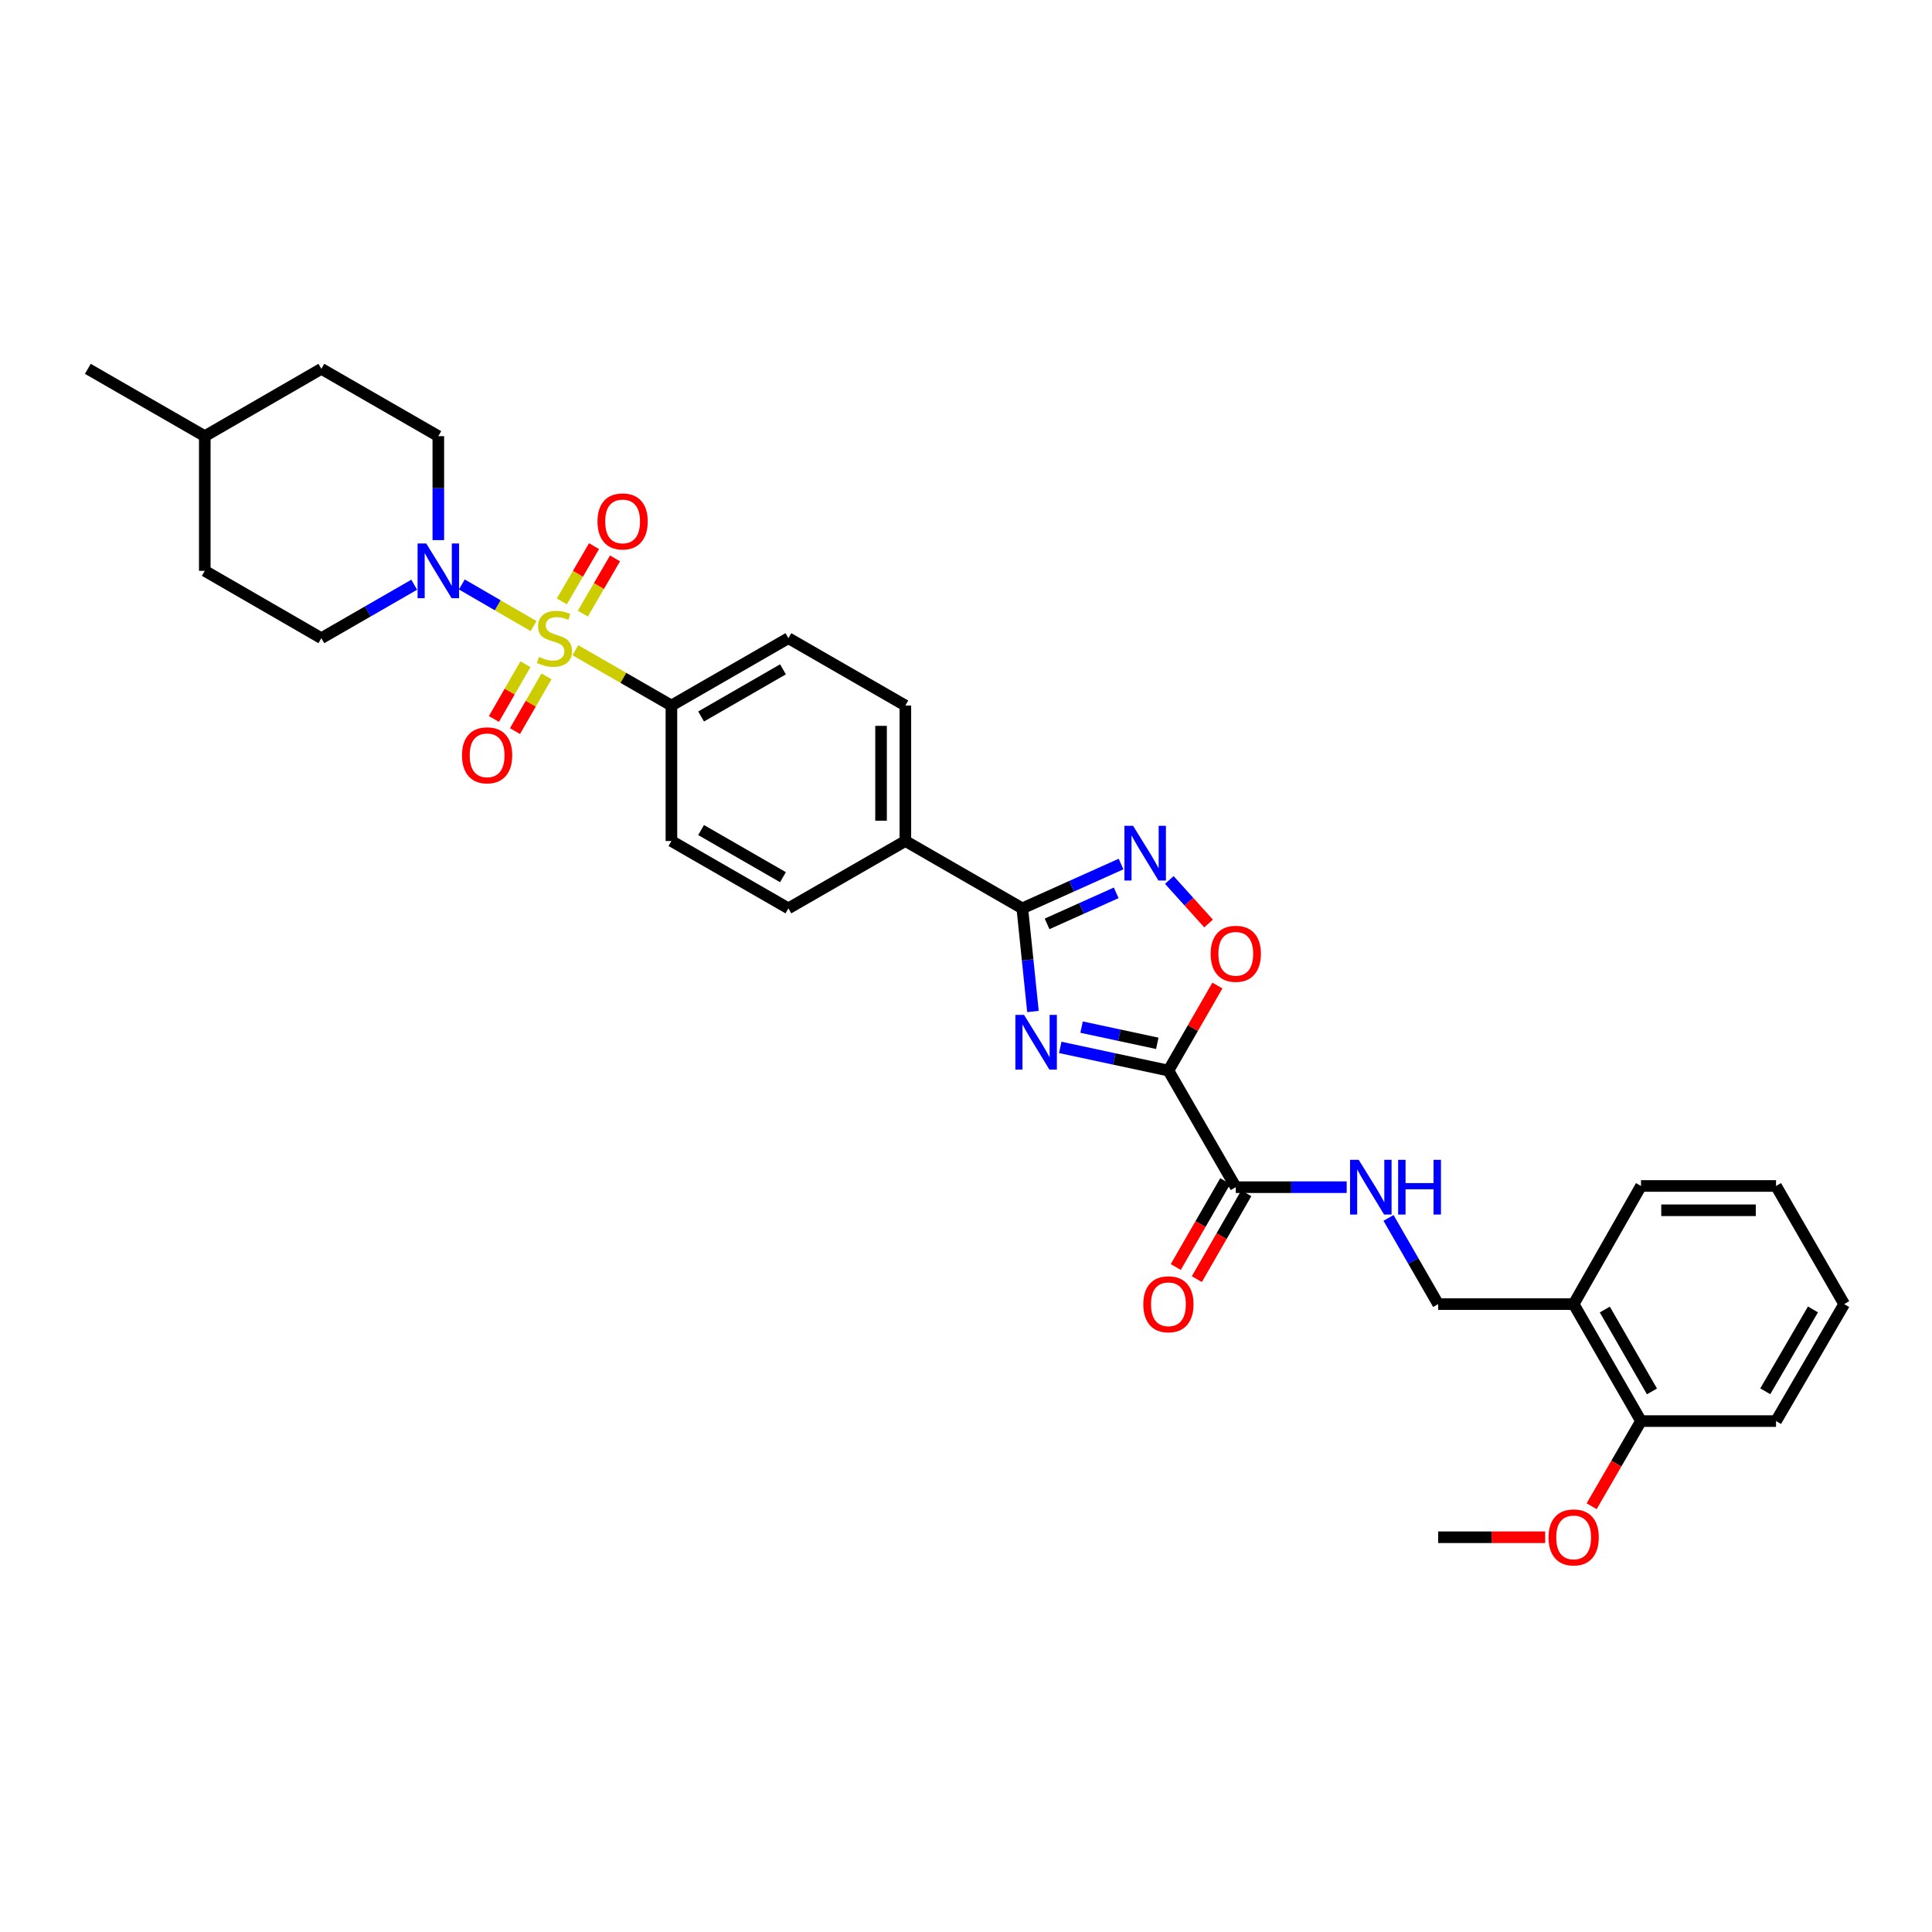 <?xml version='1.0' encoding='iso-8859-1'?>
<svg version='1.1' baseProfile='full'
              xmlns='http://www.w3.org/2000/svg'
                      xmlns:rdkit='http://www.rdkit.org/xml'
                      xmlns:xlink='http://www.w3.org/1999/xlink'
                  xml:space='preserve'
width='1000px' height='1000px' viewBox='0 0 1000 1000'>
<!-- END OF HEADER -->
<rect style='opacity:1.0;fill:#FFFFFF;stroke:none' width='1000' height='1000' x='0' y='0'> </rect>
<path class='bond-4' d='M 276.168,324.048 L 257.605,313.283' style='fill:none;fill-rule:evenodd;stroke:#CCCC00;stroke-width:6px;stroke-linecap:butt;stroke-linejoin:miter;stroke-opacity:1' />
<path class='bond-4' d='M 257.605,313.283 L 239.042,302.518' style='fill:none;fill-rule:evenodd;stroke:#0000FF;stroke-width:6px;stroke-linecap:butt;stroke-linejoin:miter;stroke-opacity:1' />
<path class='bond-7' d='M 297.812,336.555 L 322.67,350.869' style='fill:none;fill-rule:evenodd;stroke:#CCCC00;stroke-width:6px;stroke-linecap:butt;stroke-linejoin:miter;stroke-opacity:1' />
<path class='bond-7' d='M 322.67,350.869 L 347.527,365.183' style='fill:none;fill-rule:evenodd;stroke:#000000;stroke-width:6px;stroke-linecap:butt;stroke-linejoin:miter;stroke-opacity:1' />
<path class='bond-9' d='M 271.962,343.808 L 263.807,357.972' style='fill:none;fill-rule:evenodd;stroke:#CCCC00;stroke-width:6px;stroke-linecap:butt;stroke-linejoin:miter;stroke-opacity:1' />
<path class='bond-9' d='M 263.807,357.972 L 255.652,372.137' style='fill:none;fill-rule:evenodd;stroke:#FF0000;stroke-width:6px;stroke-linecap:butt;stroke-linejoin:miter;stroke-opacity:1' />
<path class='bond-9' d='M 282.865,350.085 L 274.71,364.249' style='fill:none;fill-rule:evenodd;stroke:#CCCC00;stroke-width:6px;stroke-linecap:butt;stroke-linejoin:miter;stroke-opacity:1' />
<path class='bond-9' d='M 274.71,364.249 L 266.555,378.414' style='fill:none;fill-rule:evenodd;stroke:#FF0000;stroke-width:6px;stroke-linecap:butt;stroke-linejoin:miter;stroke-opacity:1' />
<path class='bond-10' d='M 301.671,317.617 L 310.005,303.318' style='fill:none;fill-rule:evenodd;stroke:#CCCC00;stroke-width:6px;stroke-linecap:butt;stroke-linejoin:miter;stroke-opacity:1' />
<path class='bond-10' d='M 310.005,303.318 L 318.339,289.019' style='fill:none;fill-rule:evenodd;stroke:#FF0000;stroke-width:6px;stroke-linecap:butt;stroke-linejoin:miter;stroke-opacity:1' />
<path class='bond-10' d='M 290.802,311.281 L 299.136,296.983' style='fill:none;fill-rule:evenodd;stroke:#CCCC00;stroke-width:6px;stroke-linecap:butt;stroke-linejoin:miter;stroke-opacity:1' />
<path class='bond-10' d='M 299.136,296.983 L 307.47,282.684' style='fill:none;fill-rule:evenodd;stroke:#FF0000;stroke-width:6px;stroke-linecap:butt;stroke-linejoin:miter;stroke-opacity:1' />
<path class='bond-0' d='M 534.655,523.554 L 531.9,496.859' style='fill:none;fill-rule:evenodd;stroke:#0000FF;stroke-width:6px;stroke-linecap:butt;stroke-linejoin:miter;stroke-opacity:1' />
<path class='bond-0' d='M 531.9,496.859 L 529.146,470.163' style='fill:none;fill-rule:evenodd;stroke:#000000;stroke-width:6px;stroke-linecap:butt;stroke-linejoin:miter;stroke-opacity:1' />
<path class='bond-1' d='M 548.786,542.132 L 576.778,548.129' style='fill:none;fill-rule:evenodd;stroke:#0000FF;stroke-width:6px;stroke-linecap:butt;stroke-linejoin:miter;stroke-opacity:1' />
<path class='bond-1' d='M 576.778,548.129 L 604.77,554.126' style='fill:none;fill-rule:evenodd;stroke:#000000;stroke-width:6px;stroke-linecap:butt;stroke-linejoin:miter;stroke-opacity:1' />
<path class='bond-1' d='M 559.82,531.629 L 579.414,535.827' style='fill:none;fill-rule:evenodd;stroke:#0000FF;stroke-width:6px;stroke-linecap:butt;stroke-linejoin:miter;stroke-opacity:1' />
<path class='bond-1' d='M 579.414,535.827 L 599.008,540.025' style='fill:none;fill-rule:evenodd;stroke:#000000;stroke-width:6px;stroke-linecap:butt;stroke-linejoin:miter;stroke-opacity:1' />
<path class='bond-6' d='M 604.77,554.126 L 639.633,614.486' style='fill:none;fill-rule:evenodd;stroke:#000000;stroke-width:6px;stroke-linecap:butt;stroke-linejoin:miter;stroke-opacity:1' />
<path class='bond-34' d='M 604.77,554.126 L 617.448,532.119' style='fill:none;fill-rule:evenodd;stroke:#000000;stroke-width:6px;stroke-linecap:butt;stroke-linejoin:miter;stroke-opacity:1' />
<path class='bond-34' d='M 617.448,532.119 L 630.125,510.112' style='fill:none;fill-rule:evenodd;stroke:#FF0000;stroke-width:6px;stroke-linecap:butt;stroke-linejoin:miter;stroke-opacity:1' />
<path class='bond-2' d='M 529.146,470.163 L 468.611,435.307' style='fill:none;fill-rule:evenodd;stroke:#000000;stroke-width:6px;stroke-linecap:butt;stroke-linejoin:miter;stroke-opacity:1' />
<path class='bond-3' d='M 529.146,470.163 L 554.702,458.689' style='fill:none;fill-rule:evenodd;stroke:#000000;stroke-width:6px;stroke-linecap:butt;stroke-linejoin:miter;stroke-opacity:1' />
<path class='bond-3' d='M 554.702,458.689 L 580.259,447.216' style='fill:none;fill-rule:evenodd;stroke:#0000FF;stroke-width:6px;stroke-linecap:butt;stroke-linejoin:miter;stroke-opacity:1' />
<path class='bond-3' d='M 541.965,478.198 L 559.855,470.167' style='fill:none;fill-rule:evenodd;stroke:#000000;stroke-width:6px;stroke-linecap:butt;stroke-linejoin:miter;stroke-opacity:1' />
<path class='bond-3' d='M 559.855,470.167 L 577.745,462.135' style='fill:none;fill-rule:evenodd;stroke:#0000FF;stroke-width:6px;stroke-linecap:butt;stroke-linejoin:miter;stroke-opacity:1' />
<path class='bond-5' d='M 605.232,455.461 L 615.396,466.731' style='fill:none;fill-rule:evenodd;stroke:#0000FF;stroke-width:6px;stroke-linecap:butt;stroke-linejoin:miter;stroke-opacity:1' />
<path class='bond-5' d='M 615.396,466.731 L 625.56,478.001' style='fill:none;fill-rule:evenodd;stroke:#FF0000;stroke-width:6px;stroke-linecap:butt;stroke-linejoin:miter;stroke-opacity:1' />
<path class='bond-14' d='M 226.877,279.562 L 226.877,252.661' style='fill:none;fill-rule:evenodd;stroke:#0000FF;stroke-width:6px;stroke-linecap:butt;stroke-linejoin:miter;stroke-opacity:1' />
<path class='bond-14' d='M 226.877,252.661 L 226.877,225.76' style='fill:none;fill-rule:evenodd;stroke:#000000;stroke-width:6px;stroke-linecap:butt;stroke-linejoin:miter;stroke-opacity:1' />
<path class='bond-15' d='M 214.391,302.653 L 190.363,316.487' style='fill:none;fill-rule:evenodd;stroke:#0000FF;stroke-width:6px;stroke-linecap:butt;stroke-linejoin:miter;stroke-opacity:1' />
<path class='bond-15' d='M 190.363,316.487 L 166.335,330.32' style='fill:none;fill-rule:evenodd;stroke:#000000;stroke-width:6px;stroke-linecap:butt;stroke-linejoin:miter;stroke-opacity:1' />
<path class='bond-8' d='M 639.633,614.486 L 668.34,614.486' style='fill:none;fill-rule:evenodd;stroke:#000000;stroke-width:6px;stroke-linecap:butt;stroke-linejoin:miter;stroke-opacity:1' />
<path class='bond-8' d='M 668.34,614.486 L 697.046,614.486' style='fill:none;fill-rule:evenodd;stroke:#0000FF;stroke-width:6px;stroke-linecap:butt;stroke-linejoin:miter;stroke-opacity:1' />
<path class='bond-16' d='M 634.183,611.346 L 621.379,633.574' style='fill:none;fill-rule:evenodd;stroke:#000000;stroke-width:6px;stroke-linecap:butt;stroke-linejoin:miter;stroke-opacity:1' />
<path class='bond-16' d='M 621.379,633.574 L 608.574,655.801' style='fill:none;fill-rule:evenodd;stroke:#FF0000;stroke-width:6px;stroke-linecap:butt;stroke-linejoin:miter;stroke-opacity:1' />
<path class='bond-16' d='M 645.084,617.626 L 632.28,639.853' style='fill:none;fill-rule:evenodd;stroke:#000000;stroke-width:6px;stroke-linecap:butt;stroke-linejoin:miter;stroke-opacity:1' />
<path class='bond-16' d='M 632.28,639.853 L 619.476,662.081' style='fill:none;fill-rule:evenodd;stroke:#FF0000;stroke-width:6px;stroke-linecap:butt;stroke-linejoin:miter;stroke-opacity:1' />
<path class='bond-18' d='M 347.527,365.183 L 408.069,330.32' style='fill:none;fill-rule:evenodd;stroke:#000000;stroke-width:6px;stroke-linecap:butt;stroke-linejoin:miter;stroke-opacity:1' />
<path class='bond-18' d='M 362.887,370.856 L 405.266,346.452' style='fill:none;fill-rule:evenodd;stroke:#000000;stroke-width:6px;stroke-linecap:butt;stroke-linejoin:miter;stroke-opacity:1' />
<path class='bond-19' d='M 347.527,365.183 L 347.527,435.307' style='fill:none;fill-rule:evenodd;stroke:#000000;stroke-width:6px;stroke-linecap:butt;stroke-linejoin:miter;stroke-opacity:1' />
<path class='bond-13' d='M 718.695,630.392 L 731.542,652.7' style='fill:none;fill-rule:evenodd;stroke:#0000FF;stroke-width:6px;stroke-linecap:butt;stroke-linejoin:miter;stroke-opacity:1' />
<path class='bond-13' d='M 731.542,652.7 L 744.39,675.007' style='fill:none;fill-rule:evenodd;stroke:#000000;stroke-width:6px;stroke-linecap:butt;stroke-linejoin:miter;stroke-opacity:1' />
<path class='bond-11' d='M 468.611,435.307 L 408.069,470.163' style='fill:none;fill-rule:evenodd;stroke:#000000;stroke-width:6px;stroke-linecap:butt;stroke-linejoin:miter;stroke-opacity:1' />
<path class='bond-32' d='M 468.611,435.307 L 468.611,365.183' style='fill:none;fill-rule:evenodd;stroke:#000000;stroke-width:6px;stroke-linecap:butt;stroke-linejoin:miter;stroke-opacity:1' />
<path class='bond-32' d='M 456.03,424.789 L 456.03,375.702' style='fill:none;fill-rule:evenodd;stroke:#000000;stroke-width:6px;stroke-linecap:butt;stroke-linejoin:miter;stroke-opacity:1' />
<path class='bond-12' d='M 814.521,675.007 L 744.39,675.007' style='fill:none;fill-rule:evenodd;stroke:#000000;stroke-width:6px;stroke-linecap:butt;stroke-linejoin:miter;stroke-opacity:1' />
<path class='bond-17' d='M 814.521,675.007 L 849.377,735.549' style='fill:none;fill-rule:evenodd;stroke:#000000;stroke-width:6px;stroke-linecap:butt;stroke-linejoin:miter;stroke-opacity:1' />
<path class='bond-17' d='M 830.652,677.811 L 855.051,720.19' style='fill:none;fill-rule:evenodd;stroke:#000000;stroke-width:6px;stroke-linecap:butt;stroke-linejoin:miter;stroke-opacity:1' />
<path class='bond-26' d='M 814.521,675.007 L 849.377,613.857' style='fill:none;fill-rule:evenodd;stroke:#000000;stroke-width:6px;stroke-linecap:butt;stroke-linejoin:miter;stroke-opacity:1' />
<path class='bond-22' d='M 226.877,225.76 L 166.335,190.904' style='fill:none;fill-rule:evenodd;stroke:#000000;stroke-width:6px;stroke-linecap:butt;stroke-linejoin:miter;stroke-opacity:1' />
<path class='bond-23' d='M 166.335,330.32 L 105.996,295.464' style='fill:none;fill-rule:evenodd;stroke:#000000;stroke-width:6px;stroke-linecap:butt;stroke-linejoin:miter;stroke-opacity:1' />
<path class='bond-24' d='M 849.377,735.549 L 836.603,757.585' style='fill:none;fill-rule:evenodd;stroke:#000000;stroke-width:6px;stroke-linecap:butt;stroke-linejoin:miter;stroke-opacity:1' />
<path class='bond-24' d='M 836.603,757.585 L 823.829,779.621' style='fill:none;fill-rule:evenodd;stroke:#FF0000;stroke-width:6px;stroke-linecap:butt;stroke-linejoin:miter;stroke-opacity:1' />
<path class='bond-27' d='M 849.377,735.549 L 919.277,735.549' style='fill:none;fill-rule:evenodd;stroke:#000000;stroke-width:6px;stroke-linecap:butt;stroke-linejoin:miter;stroke-opacity:1' />
<path class='bond-20' d='M 408.069,330.32 L 468.611,365.183' style='fill:none;fill-rule:evenodd;stroke:#000000;stroke-width:6px;stroke-linecap:butt;stroke-linejoin:miter;stroke-opacity:1' />
<path class='bond-21' d='M 347.527,435.307 L 408.069,470.163' style='fill:none;fill-rule:evenodd;stroke:#000000;stroke-width:6px;stroke-linecap:butt;stroke-linejoin:miter;stroke-opacity:1' />
<path class='bond-21' d='M 362.886,429.633 L 405.265,454.032' style='fill:none;fill-rule:evenodd;stroke:#000000;stroke-width:6px;stroke-linecap:butt;stroke-linejoin:miter;stroke-opacity:1' />
<path class='bond-33' d='M 166.335,190.904 L 105.996,225.76' style='fill:none;fill-rule:evenodd;stroke:#000000;stroke-width:6px;stroke-linecap:butt;stroke-linejoin:miter;stroke-opacity:1' />
<path class='bond-25' d='M 105.996,295.464 L 105.996,225.76' style='fill:none;fill-rule:evenodd;stroke:#000000;stroke-width:6px;stroke-linecap:butt;stroke-linejoin:miter;stroke-opacity:1' />
<path class='bond-28' d='M 799.768,795.678 L 772.079,795.678' style='fill:none;fill-rule:evenodd;stroke:#FF0000;stroke-width:6px;stroke-linecap:butt;stroke-linejoin:miter;stroke-opacity:1' />
<path class='bond-28' d='M 772.079,795.678 L 744.39,795.678' style='fill:none;fill-rule:evenodd;stroke:#000000;stroke-width:6px;stroke-linecap:butt;stroke-linejoin:miter;stroke-opacity:1' />
<path class='bond-29' d='M 105.996,225.76 L 45.455,190.904' style='fill:none;fill-rule:evenodd;stroke:#000000;stroke-width:6px;stroke-linecap:butt;stroke-linejoin:miter;stroke-opacity:1' />
<path class='bond-30' d='M 849.377,613.857 L 919.277,613.857' style='fill:none;fill-rule:evenodd;stroke:#000000;stroke-width:6px;stroke-linecap:butt;stroke-linejoin:miter;stroke-opacity:1' />
<path class='bond-30' d='M 859.862,626.438 L 908.792,626.438' style='fill:none;fill-rule:evenodd;stroke:#000000;stroke-width:6px;stroke-linecap:butt;stroke-linejoin:miter;stroke-opacity:1' />
<path class='bond-35' d='M 919.277,735.549 L 954.545,675.007' style='fill:none;fill-rule:evenodd;stroke:#000000;stroke-width:6px;stroke-linecap:butt;stroke-linejoin:miter;stroke-opacity:1' />
<path class='bond-35' d='M 913.697,720.135 L 938.384,677.756' style='fill:none;fill-rule:evenodd;stroke:#000000;stroke-width:6px;stroke-linecap:butt;stroke-linejoin:miter;stroke-opacity:1' />
<path class='bond-31' d='M 919.277,613.857 L 954.545,675.007' style='fill:none;fill-rule:evenodd;stroke:#000000;stroke-width:6px;stroke-linecap:butt;stroke-linejoin:miter;stroke-opacity:1' />
<path  class='atom-0' d='M 278.986 340.04
Q 279.306 340.16, 280.626 340.72
Q 281.946 341.28, 283.386 341.64
Q 284.866 341.96, 286.306 341.96
Q 288.986 341.96, 290.546 340.68
Q 292.106 339.36, 292.106 337.08
Q 292.106 335.52, 291.306 334.56
Q 290.546 333.6, 289.346 333.08
Q 288.146 332.56, 286.146 331.96
Q 283.626 331.2, 282.106 330.48
Q 280.626 329.76, 279.546 328.24
Q 278.506 326.72, 278.506 324.16
Q 278.506 320.6, 280.906 318.4
Q 283.346 316.2, 288.146 316.2
Q 291.426 316.2, 295.146 317.76
L 294.226 320.84
Q 290.826 319.44, 288.266 319.44
Q 285.506 319.44, 283.986 320.6
Q 282.466 321.72, 282.506 323.68
Q 282.506 325.2, 283.266 326.12
Q 284.066 327.04, 285.186 327.56
Q 286.346 328.08, 288.266 328.68
Q 290.826 329.48, 292.346 330.28
Q 293.866 331.08, 294.946 332.72
Q 296.066 334.32, 296.066 337.08
Q 296.066 341, 293.426 343.12
Q 290.826 345.2, 286.466 345.2
Q 283.946 345.2, 282.026 344.64
Q 280.146 344.12, 277.906 343.2
L 278.986 340.04
' fill='#CCCC00'/>
<path  class='atom-1' d='M 530.036 525.296
L 539.316 540.296
Q 540.236 541.776, 541.716 544.456
Q 543.196 547.136, 543.276 547.296
L 543.276 525.296
L 547.036 525.296
L 547.036 553.616
L 543.156 553.616
L 533.196 537.216
Q 532.036 535.296, 530.796 533.096
Q 529.596 530.896, 529.236 530.216
L 529.236 553.616
L 525.556 553.616
L 525.556 525.296
L 530.036 525.296
' fill='#0000FF'/>
<path  class='atom-4' d='M 586.482 427.452
L 595.762 442.452
Q 596.682 443.932, 598.162 446.612
Q 599.642 449.292, 599.722 449.452
L 599.722 427.452
L 603.482 427.452
L 603.482 455.772
L 599.602 455.772
L 589.642 439.372
Q 588.482 437.452, 587.242 435.252
Q 586.042 433.052, 585.682 432.372
L 585.682 455.772
L 582.002 455.772
L 582.002 427.452
L 586.482 427.452
' fill='#0000FF'/>
<path  class='atom-5' d='M 220.617 281.304
L 229.897 296.304
Q 230.817 297.784, 232.297 300.464
Q 233.777 303.144, 233.857 303.304
L 233.857 281.304
L 237.617 281.304
L 237.617 309.624
L 233.737 309.624
L 223.777 293.224
Q 222.617 291.304, 221.377 289.104
Q 220.177 286.904, 219.817 286.224
L 219.817 309.624
L 216.137 309.624
L 216.137 281.304
L 220.617 281.304
' fill='#0000FF'/>
<path  class='atom-6' d='M 626.633 493.685
Q 626.633 486.885, 629.993 483.085
Q 633.353 479.285, 639.633 479.285
Q 645.913 479.285, 649.273 483.085
Q 652.633 486.885, 652.633 493.685
Q 652.633 500.565, 649.233 504.485
Q 645.833 508.365, 639.633 508.365
Q 633.393 508.365, 629.993 504.485
Q 626.633 500.605, 626.633 493.685
M 639.633 505.165
Q 643.953 505.165, 646.273 502.285
Q 648.633 499.365, 648.633 493.685
Q 648.633 488.125, 646.273 485.325
Q 643.953 482.485, 639.633 482.485
Q 635.313 482.485, 632.953 485.285
Q 630.633 488.085, 630.633 493.685
Q 630.633 499.405, 632.953 502.285
Q 635.313 505.165, 639.633 505.165
' fill='#FF0000'/>
<path  class='atom-9' d='M 703.274 600.326
L 712.554 615.326
Q 713.474 616.806, 714.954 619.486
Q 716.434 622.166, 716.514 622.326
L 716.514 600.326
L 720.274 600.326
L 720.274 628.646
L 716.394 628.646
L 706.434 612.246
Q 705.274 610.326, 704.034 608.126
Q 702.834 605.926, 702.474 605.246
L 702.474 628.646
L 698.794 628.646
L 698.794 600.326
L 703.274 600.326
' fill='#0000FF'/>
<path  class='atom-9' d='M 723.674 600.326
L 727.514 600.326
L 727.514 612.366
L 741.994 612.366
L 741.994 600.326
L 745.834 600.326
L 745.834 628.646
L 741.994 628.646
L 741.994 615.566
L 727.514 615.566
L 727.514 628.646
L 723.674 628.646
L 723.674 600.326
' fill='#0000FF'/>
<path  class='atom-10' d='M 239.13 390.942
Q 239.13 384.142, 242.49 380.342
Q 245.85 376.542, 252.13 376.542
Q 258.41 376.542, 261.77 380.342
Q 265.13 384.142, 265.13 390.942
Q 265.13 397.822, 261.73 401.742
Q 258.33 405.622, 252.13 405.622
Q 245.89 405.622, 242.49 401.742
Q 239.13 397.862, 239.13 390.942
M 252.13 402.422
Q 256.45 402.422, 258.77 399.542
Q 261.13 396.622, 261.13 390.942
Q 261.13 385.382, 258.77 382.582
Q 256.45 379.742, 252.13 379.742
Q 247.81 379.742, 245.45 382.542
Q 243.13 385.342, 243.13 390.942
Q 243.13 396.662, 245.45 399.542
Q 247.81 402.422, 252.13 402.422
' fill='#FF0000'/>
<path  class='atom-11' d='M 309.261 269.879
Q 309.261 263.079, 312.621 259.279
Q 315.981 255.479, 322.261 255.479
Q 328.541 255.479, 331.901 259.279
Q 335.261 263.079, 335.261 269.879
Q 335.261 276.759, 331.861 280.679
Q 328.461 284.559, 322.261 284.559
Q 316.021 284.559, 312.621 280.679
Q 309.261 276.799, 309.261 269.879
M 322.261 281.359
Q 326.581 281.359, 328.901 278.479
Q 331.261 275.559, 331.261 269.879
Q 331.261 264.319, 328.901 261.519
Q 326.581 258.679, 322.261 258.679
Q 317.941 258.679, 315.581 261.479
Q 313.261 264.279, 313.261 269.879
Q 313.261 275.599, 315.581 278.479
Q 317.941 281.359, 322.261 281.359
' fill='#FF0000'/>
<path  class='atom-17' d='M 591.77 675.087
Q 591.77 668.287, 595.13 664.487
Q 598.49 660.687, 604.77 660.687
Q 611.05 660.687, 614.41 664.487
Q 617.77 668.287, 617.77 675.087
Q 617.77 681.967, 614.37 685.887
Q 610.97 689.767, 604.77 689.767
Q 598.53 689.767, 595.13 685.887
Q 591.77 682.007, 591.77 675.087
M 604.77 686.567
Q 609.09 686.567, 611.41 683.687
Q 613.77 680.767, 613.77 675.087
Q 613.77 669.527, 611.41 666.727
Q 609.09 663.887, 604.77 663.887
Q 600.45 663.887, 598.09 666.687
Q 595.77 669.487, 595.77 675.087
Q 595.77 680.807, 598.09 683.687
Q 600.45 686.567, 604.77 686.567
' fill='#FF0000'/>
<path  class='atom-25' d='M 801.521 795.758
Q 801.521 788.958, 804.881 785.158
Q 808.241 781.358, 814.521 781.358
Q 820.801 781.358, 824.161 785.158
Q 827.521 788.958, 827.521 795.758
Q 827.521 802.638, 824.121 806.558
Q 820.721 810.438, 814.521 810.438
Q 808.281 810.438, 804.881 806.558
Q 801.521 802.678, 801.521 795.758
M 814.521 807.238
Q 818.841 807.238, 821.161 804.358
Q 823.521 801.438, 823.521 795.758
Q 823.521 790.198, 821.161 787.398
Q 818.841 784.558, 814.521 784.558
Q 810.201 784.558, 807.841 787.358
Q 805.521 790.158, 805.521 795.758
Q 805.521 801.478, 807.841 804.358
Q 810.201 807.238, 814.521 807.238
' fill='#FF0000'/>
</svg>
